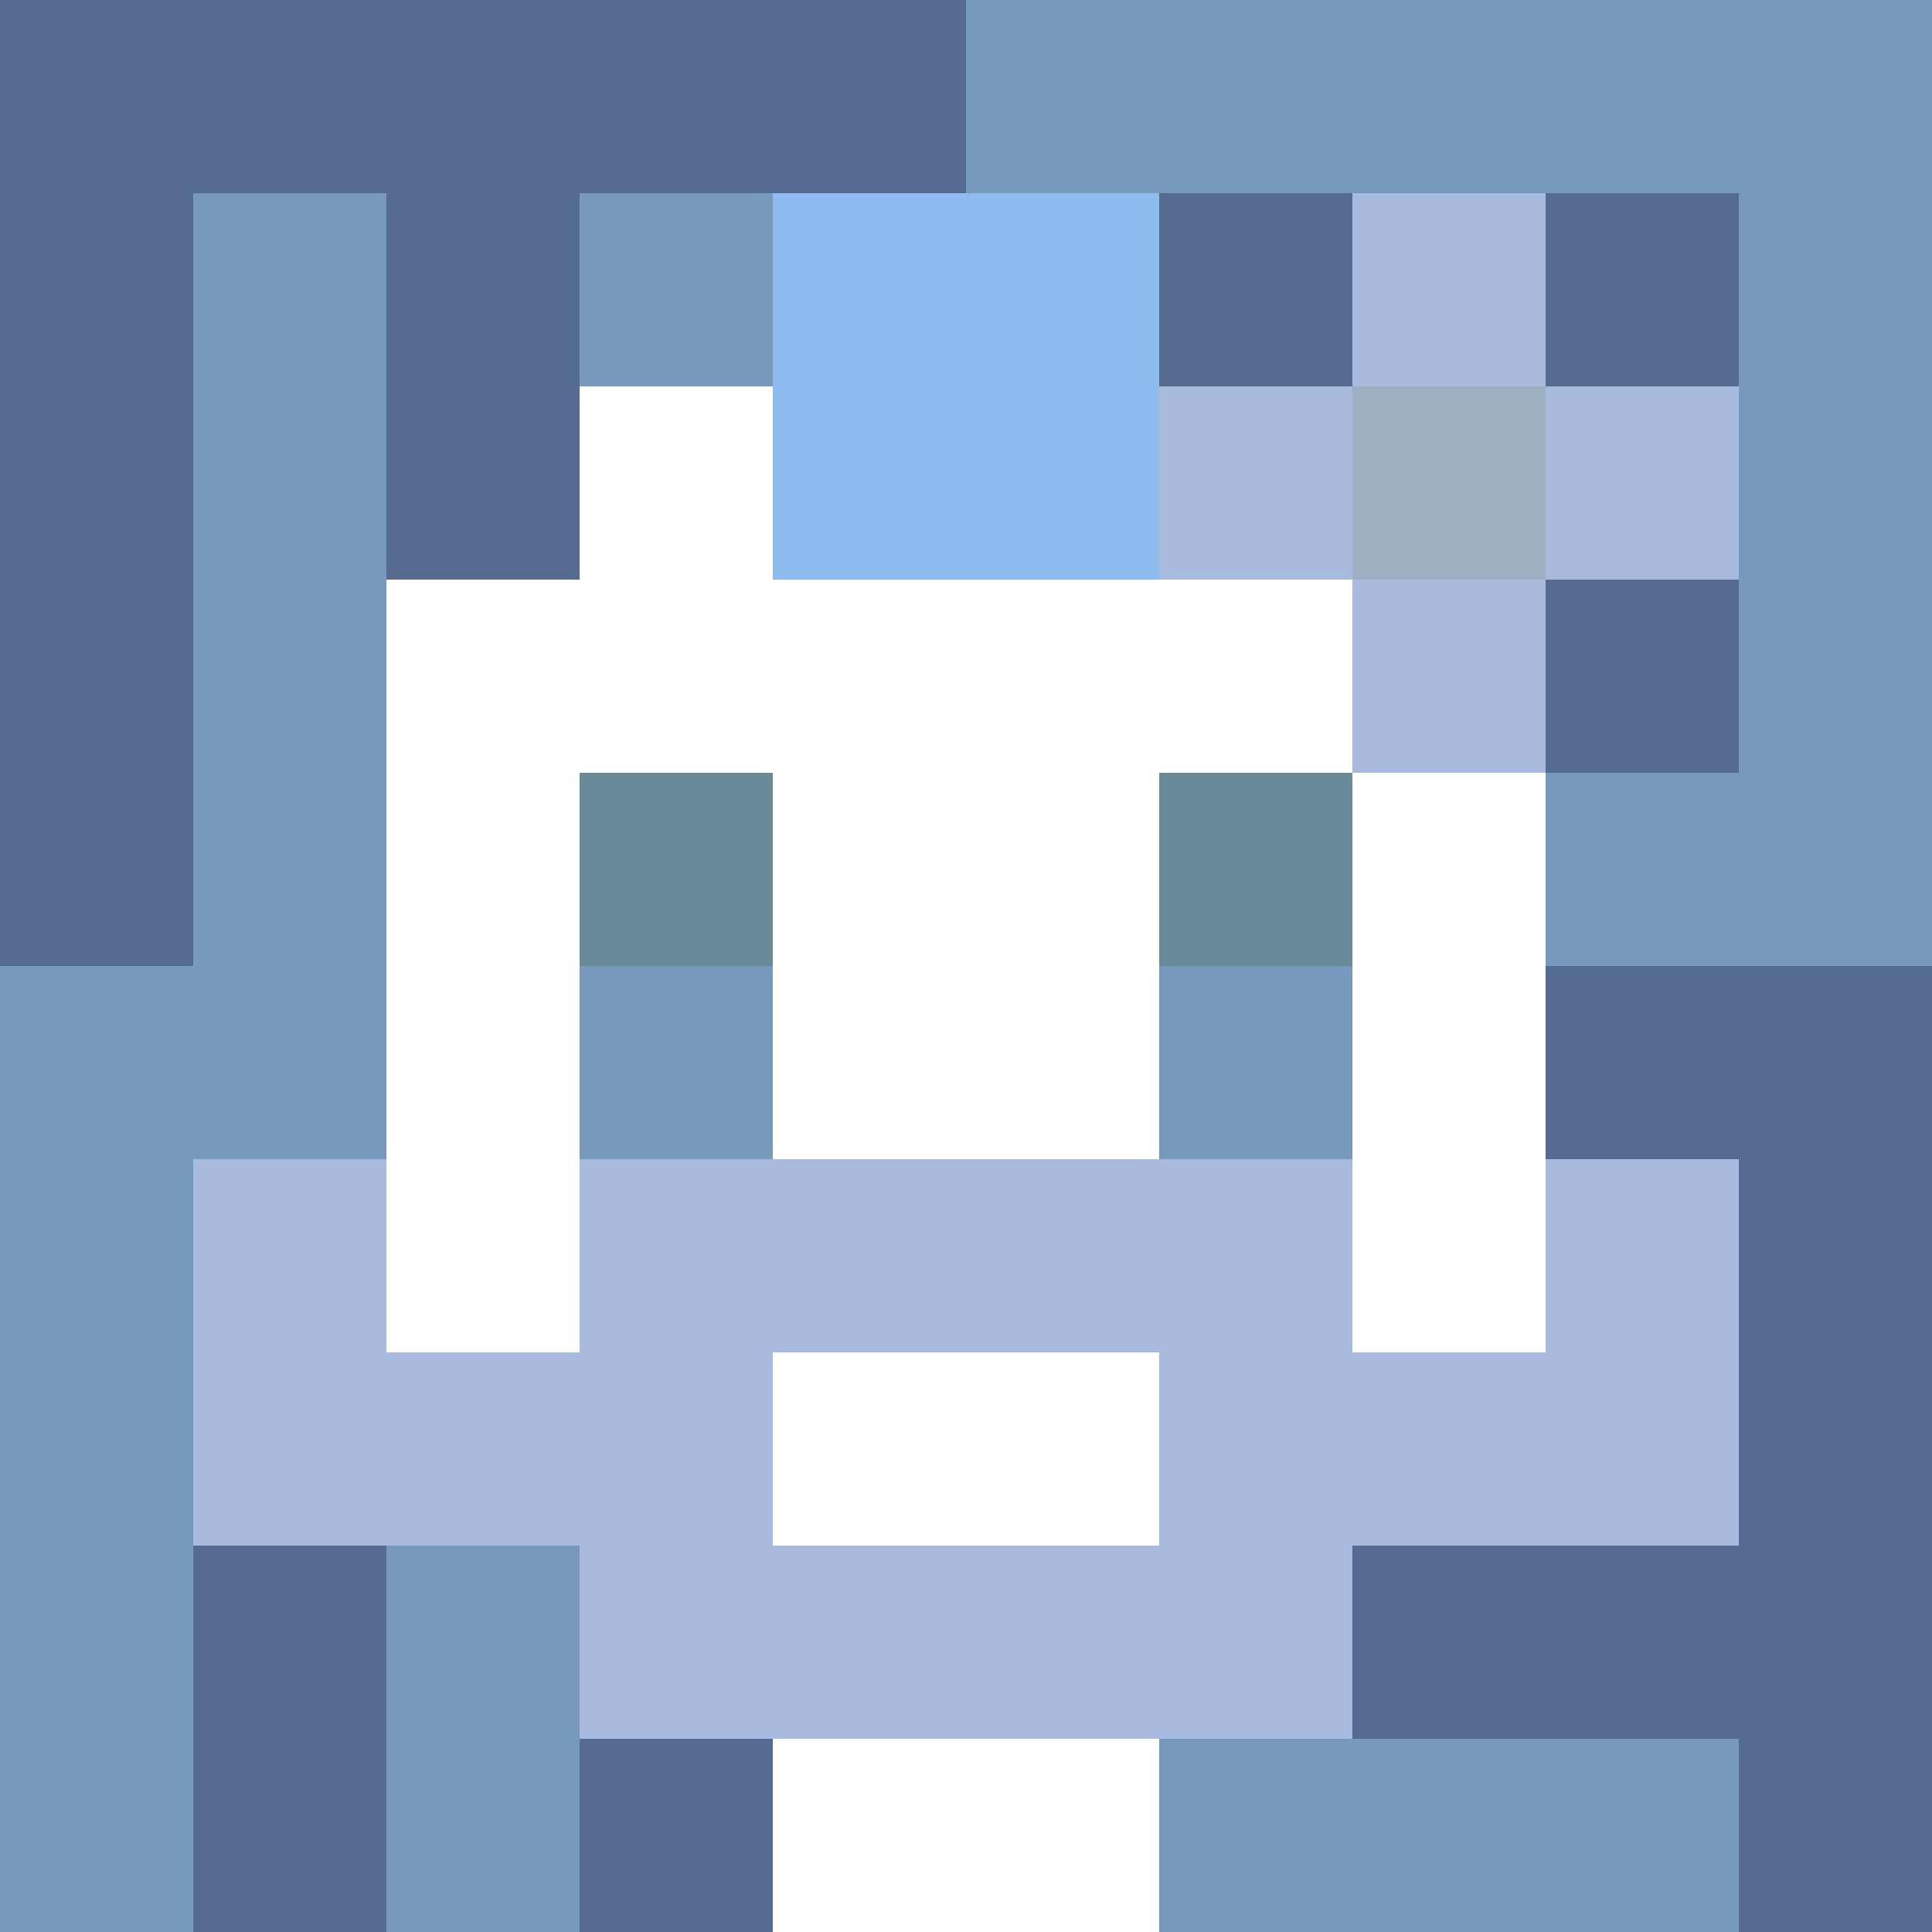 <svg xmlns="http://www.w3.org/2000/svg" version="1.1" width="600" height="600" viewBox="0 0 966 966">
      <title>'goose-pfp-flower' by Dmitri Cherniak</title>
      <desc>The Goose Is Loose (Blue Edition)</desc>
      <rect width="100%" height="100%" fill="#7272cc"></rect>
      <g>
        <g id="0-0">
          <rect x="0" y="0" height="966" width="966" fill="#7799BB"></rect>
          <g>
            <rect id="0-0-0-0-5-1" x="0" y="0" width="483" height="96.6" fill="#556B8F"></rect>
            <rect id="0-0-0-0-1-5" x="0" y="0" width="96.6" height="483" fill="#556B8F"></rect>
            <rect id="0-0-2-0-1-5" x="193.2" y="0" width="96.6" height="483" fill="#556B8F"></rect>
            <rect id="0-0-4-0-1-5" x="386.4" y="0" width="96.6" height="483" fill="#556B8F"></rect>
            <rect id="0-0-6-1-3-3" x="579.6" y="96.6" width="289.8" height="289.8" fill="#556B8F"></rect>
            <rect id="0-0-1-6-1-4" x="96.6" y="579.6" width="96.6" height="386.4" fill="#556B8F"></rect>
            <rect id="0-0-3-6-1-4" x="289.8" y="579.6" width="96.6" height="386.4" fill="#556B8F"></rect>
            <rect id="0-0-5-5-5-1" x="483" y="483" width="483" height="96.6" fill="#556B8F"></rect>
            <rect id="0-0-5-8-5-1" x="483" y="772.8" width="483" height="96.6" fill="#556B8F"></rect>
            <rect id="0-0-5-5-1-5" x="483" y="483" width="96.6" height="483" fill="#556B8F"></rect>
            <rect id="0-0-9-5-1-5" x="869.4" y="483" width="96.6" height="483" fill="#556B8F"></rect>
          </g>
          <g>
            <rect id="0-0-3-2-4-7" x="289.8" y="193.2" width="386.4" height="676.2" fill="#FFFFFF"></rect>
            <rect id="0-0-2-3-6-5" x="193.2" y="289.8" width="579.6" height="483" fill="#FFFFFF"></rect>
            <rect id="0-0-4-8-2-2" x="386.4" y="772.8" width="193.2" height="193.2" fill="#FFFFFF"></rect>
            <rect id="0-0-1-6-8-1" x="96.6" y="579.6" width="772.8" height="96.6" fill="#FFFFFF"></rect>
            <rect id="0-0-1-7-8-1" x="96.6" y="676.2" width="772.8" height="96.6" fill="#A9BADF"></rect>
            <rect id="0-0-3-6-4-3" x="289.8" y="579.6" width="386.4" height="289.8" fill="#A9BADF"></rect>
            <rect id="0-0-4-7-2-1" x="386.4" y="676.2" width="193.2" height="96.6" fill="#FFFFFF"></rect>
            <rect id="0-0-1-6-1-2" x="96.6" y="579.6" width="96.6" height="193.2" fill="#A9BADF"></rect>
            <rect id="0-0-8-6-1-2" x="772.8" y="579.6" width="96.6" height="193.2" fill="#A9BADF"></rect>
            <rect id="0-0-3-4-1-1" x="289.8" y="386.4" width="96.6" height="96.6" fill="#698B99"></rect>
            <rect id="0-0-6-4-1-1" x="579.6" y="386.4" width="96.6" height="96.6" fill="#698B99"></rect>
            <rect id="0-0-3-5-1-1" x="289.8" y="483" width="96.6" height="96.6" fill="#7799BB"></rect>
            <rect id="0-0-6-5-1-1" x="579.6" y="483" width="96.6" height="96.6" fill="#7799BB"></rect>
            <rect id="0-0-4-1-2-2" x="386.4" y="96.6" width="193.2" height="193.2" fill="#8FBCEE"></rect>
            <rect id="0-0-6-2-3-1" x="579.6" y="193.2" width="289.8" height="96.6" fill="#A9BADF"></rect>
            <rect id="0-0-7-1-1-3" x="676.2" y="96.6" width="96.6" height="289.8" fill="#A9BADF"></rect>
            <rect id="0-0-7-2-1-1" x="676.2" y="193.2" width="96.6" height="96.6" fill="#9CB0C1"></rect>
          </g>
    
        </g>
      </g>
    </svg>